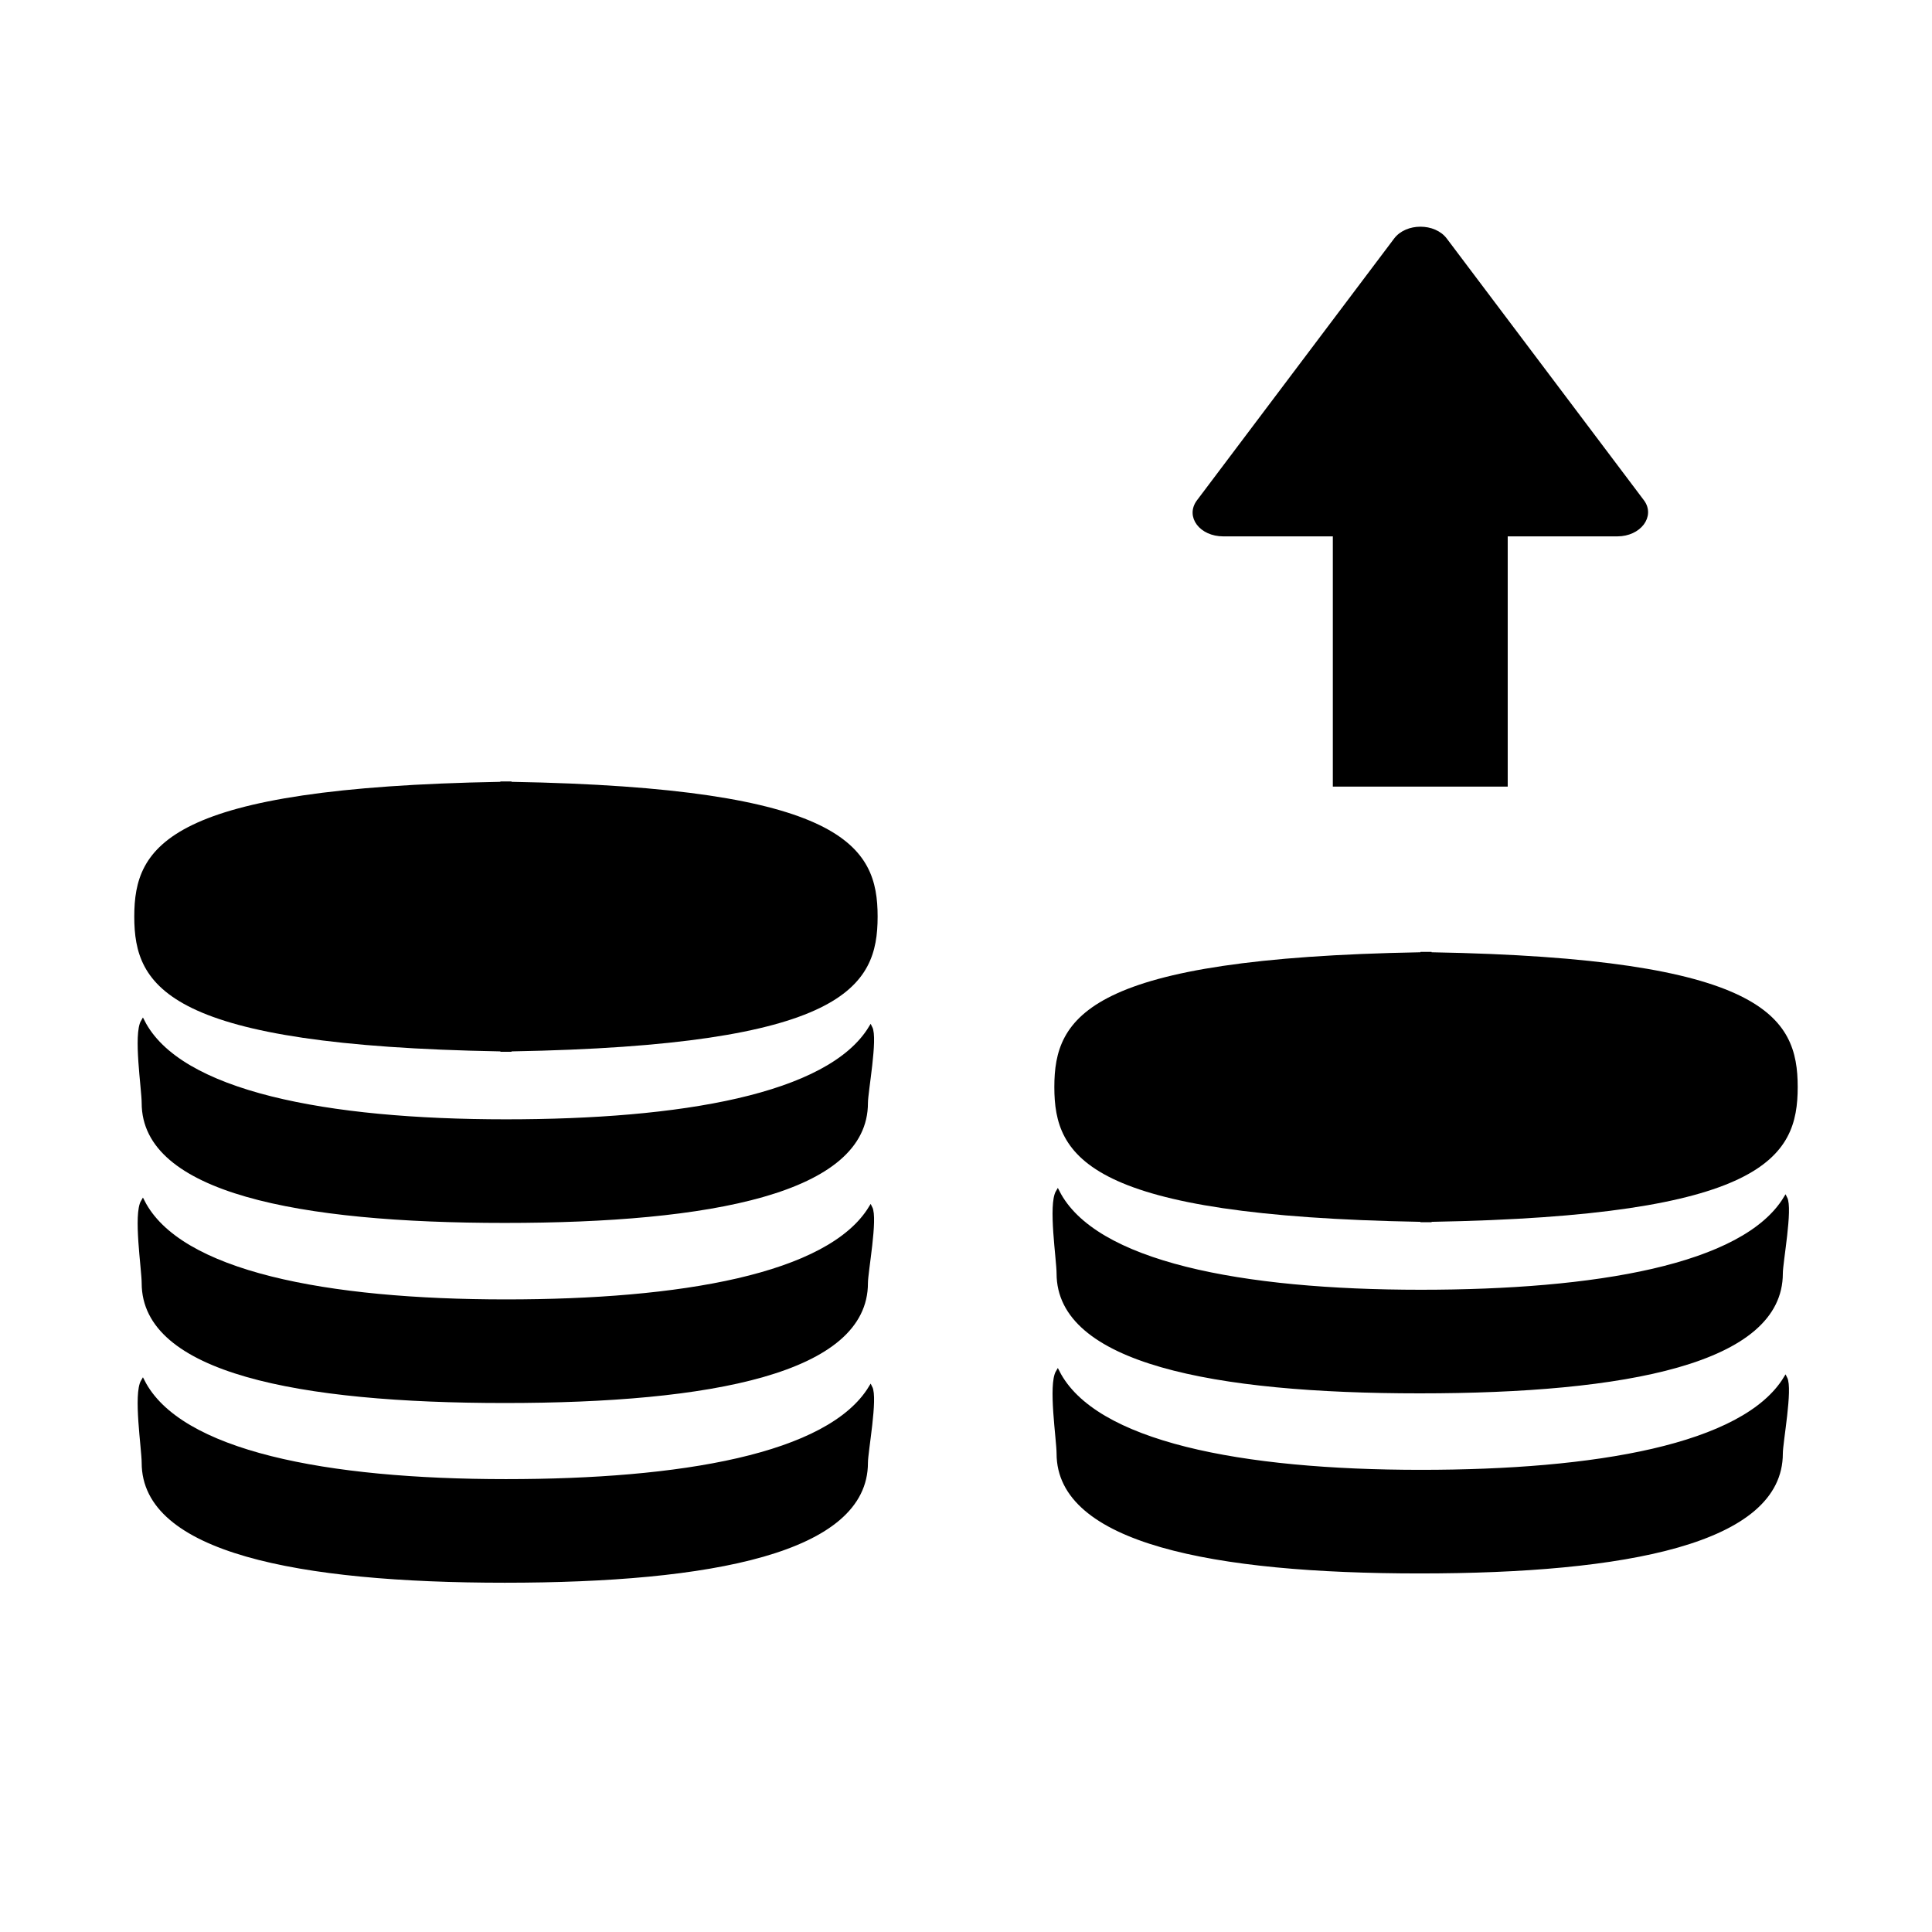 <?xml version="1.0" encoding="UTF-8"?>
<!-- Uploaded to: SVG Repo, www.svgrepo.com, Generator: SVG Repo Mixer Tools -->
<svg width="800px" height="800px" version="1.1" viewBox="144 144 512 512" xmlns="http://www.w3.org/2000/svg">
 <g>
  <path transform="matrix(.984 0 0 .984 148.09 148.09)" d="m132.1 346.3c-48.3 0-88.002-7.598-97.799-26.899-2.1 3.501 0.198 18.301 0.198 22 0 23.699 41.698 31.802 97.299 31.802s97.299-7.999 97.299-31.802c0-3.1 2.699-17.399 1.199-20.301-11.199 18.4-51.297 25.2-98.196 25.2z" stroke="#000000" stroke-miterlimit="10"/>
  <path transform="matrix(.984 0 0 .984 148.09 148.09)" d="m132.1 394.7c-48.3 0-88.002-7.598-97.799-26.899-2.1 3.501 0.198 18.301 0.198 22 0 23.699 41.698 31.802 97.299 31.802s97.299-7.999 97.299-31.802c0-3.1 2.699-17.399 1.199-20.301-11.199 18.499-51.297 25.2-98.196 25.2z" stroke="#000000" stroke-miterlimit="10"/>
  <path transform="matrix(.984 0 0 .984 148.09 148.09)" d="m132.1 297.8c-48.3 0-88.002-7.598-97.799-26.899-2.1 3.501 0.198 18.301 0.198 22 0 23.699 41.698 31.802 97.299 31.802s97.299-7.999 97.299-31.802c0-3.1 2.699-17.399 1.199-20.301-11.199 18.499-51.297 25.2-98.196 25.2z" stroke="#000000" stroke-miterlimit="10"/>
  <path d="m376.58 386.91c0-18.695-8.855-34.145-97.023-35.719v-0.098h-1.477-1.477v0.098c-88.164 1.574-97.02 16.926-97.02 35.719 0 18.793 8.855 34.145 97.023 35.719v0.098h1.477 1.477l-0.004-0.098c88.168-1.574 97.023-17.023 97.023-35.719z"/>
  <path transform="matrix(.984 0 0 .984 148.09 148.09)" d="m378.5 392.2c-48.3 0-88.002-7.598-97.799-26.899-2.1 3.501 0.198 18.301 0.198 22 0 23.699 41.698 31.802 97.299 31.802s97.299-7.999 97.299-31.802c0-3.1 2.699-17.399 1.199-20.301-11.195 18.4-51.297 25.2-98.196 25.2z" stroke="#000000" stroke-miterlimit="10"/>
  <path transform="matrix(.984 0 0 .984 148.09 148.09)" d="m378.5 343.7c-48.3 0-88.002-7.598-97.799-26.899-2.1 3.501 0.198 18.301 0.198 22 0 23.699 41.698 31.802 97.299 31.802s97.299-7.999 97.299-31.802c0-3.1 2.699-17.399 1.199-20.301-11.195 18.499-51.297 25.2-98.196 25.2z" stroke="#000000" stroke-miterlimit="10"/>
  <path d="m620.41 432.08c0-18.695-8.855-34.145-97.023-35.719v-0.098h-1.477-1.477v0.098c-88.168 1.574-97.023 17.023-97.023 35.719s8.855 34.145 97.023 35.719v0.098h1.477 1.477v-0.098c88.168-1.574 97.023-17.023 97.023-35.719z"/>
  <path transform="matrix(.984 0 0 .984 148.09 148.09)" d="m438.2 130.9-53.099-70.499c-3.001-4.002-10.401-4.002-13.402 0l-53.099 70.499c-3.001 4.002 0.699 8.9 6.701 8.9h29.999v67.398h46.101v-67.398h29.999c5.998 0 9.698-4.998 6.8-8.9z" stroke="#000000" stroke-miterlimit="10"/>
 </g>
</svg>